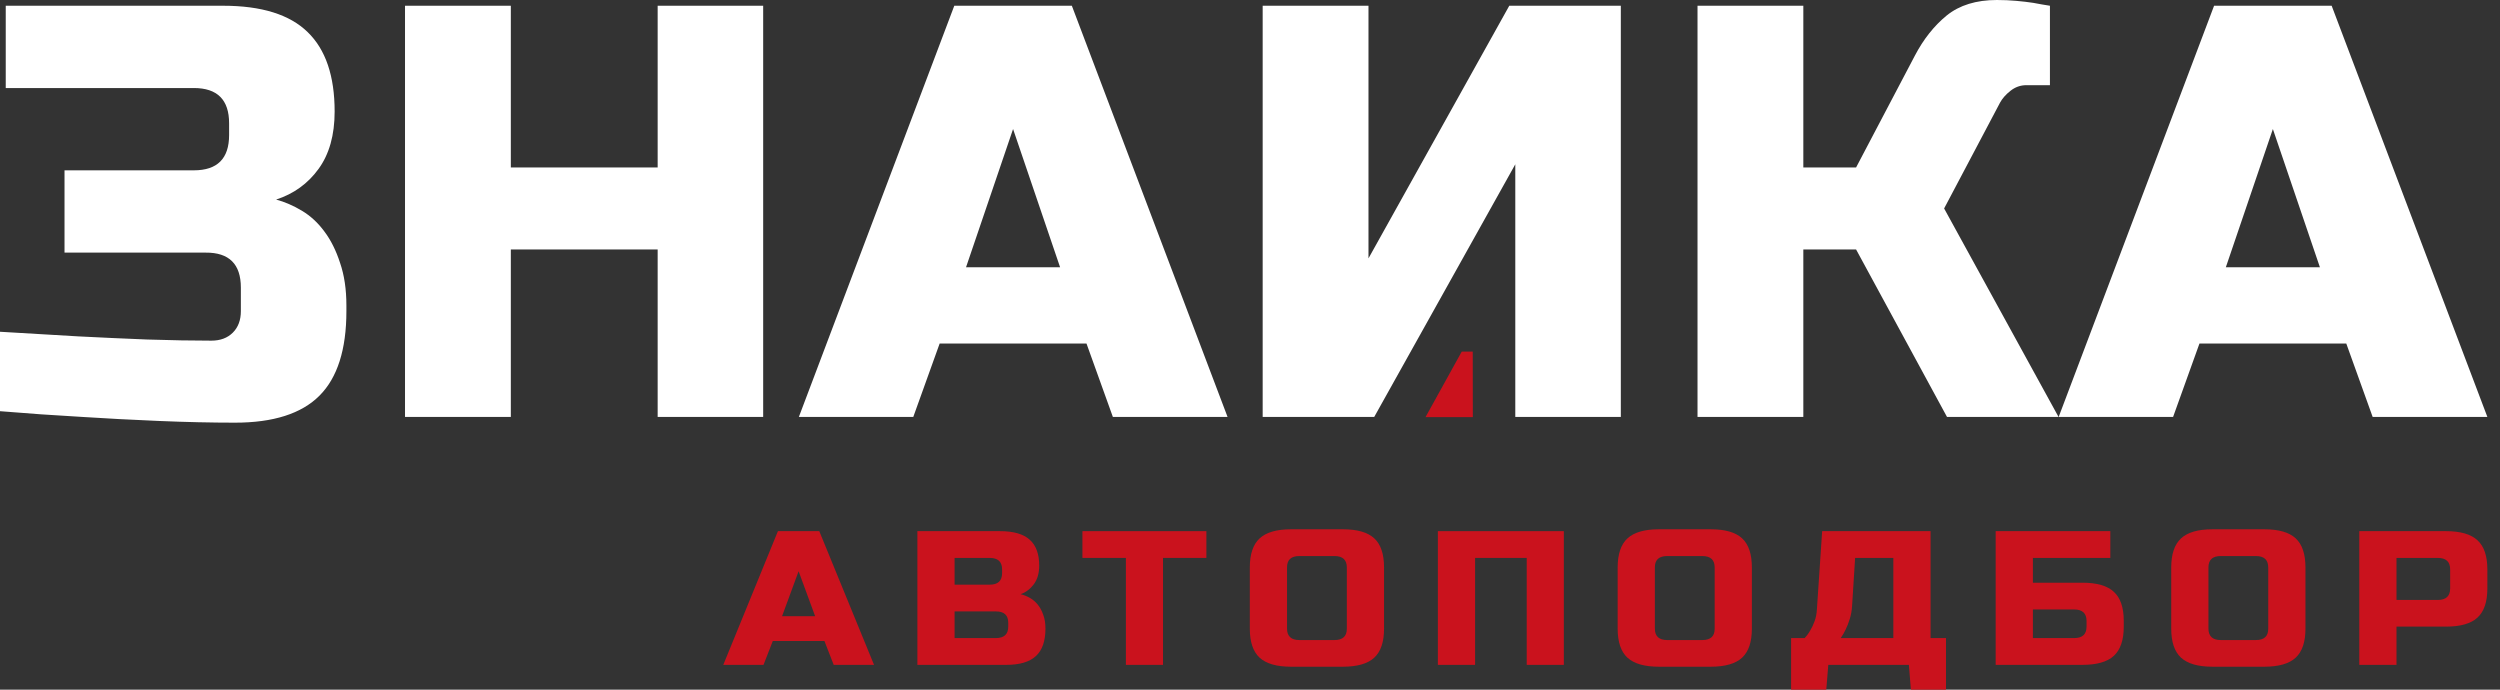 <?xml version="1.0" encoding="UTF-8"?> <svg xmlns="http://www.w3.org/2000/svg" width="145" height="40" viewBox="0 0 145 40" fill="none"><rect x="0" y="0" width="145" height="40" fill="#333333" stroke="none"/><path d="M41.95 38.562L45.12 30.807H47.518L50.694 38.562H48.355L47.817 37.177H44.822L44.283 38.562H41.95ZM45.36 35.739H47.278L46.319 33.132L45.36 35.739Z" fill="#CA121D"></path><path d="M53.208 38.562V30.807H57.998C58.782 30.807 59.357 30.972 59.724 31.304C60.09 31.632 60.274 32.132 60.274 32.802C60.274 33.245 60.17 33.606 59.964 33.884C59.757 34.161 59.502 34.354 59.197 34.462C59.373 34.506 59.548 34.576 59.724 34.673C59.899 34.771 60.053 34.9 60.186 35.063C60.319 35.225 60.426 35.423 60.508 35.657C60.594 35.888 60.636 36.155 60.636 36.458C60.636 37.182 60.451 37.714 60.081 38.053C59.714 38.392 59.141 38.562 58.361 38.562H53.208ZM55.366 37.009H57.759C58.238 37.009 58.478 36.788 58.478 36.344V36.123C58.478 35.679 58.238 35.459 57.759 35.463H55.366V37.009ZM55.366 33.911H57.402C57.881 33.911 58.121 33.689 58.121 33.245V33.024C58.121 32.58 57.881 32.359 57.402 32.359H55.366V33.911Z" fill="#CA121D"></path><path d="M62.781 32.359V30.807H69.97V32.359H67.455V38.562H65.302V32.359H62.781Z" fill="#CA121D"></path><path d="M72.489 36.458V32.916C72.489 32.141 72.678 31.578 73.057 31.228C73.435 30.875 74.045 30.698 74.888 30.698H77.882C78.721 30.698 79.329 30.873 79.707 31.223C80.086 31.573 80.275 32.137 80.275 32.916V36.458C80.275 37.233 80.086 37.795 79.707 38.145C79.329 38.495 78.721 38.67 77.882 38.67H74.888C74.049 38.67 73.439 38.495 73.057 38.145C72.678 37.795 72.489 37.233 72.489 36.458ZM74.648 36.458C74.648 36.901 74.886 37.123 75.361 37.123H77.403C77.882 37.123 78.12 36.901 78.116 36.458V32.916C78.116 32.472 77.879 32.251 77.403 32.251H75.361C74.882 32.251 74.644 32.472 74.648 32.916V36.458Z" fill="#CA121D"></path><path d="M83.397 38.562V30.807H90.702V38.562H88.55V32.359H85.555V38.562H83.397Z" fill="#CA121D"></path><path d="M93.824 36.458V32.916C93.824 32.141 94.013 31.578 94.391 31.228C94.77 30.875 95.38 30.698 96.222 30.698H99.217C100.056 30.698 100.664 30.873 101.042 31.223C101.42 31.573 101.609 32.137 101.609 32.916V36.458C101.609 37.233 101.42 37.795 101.042 38.145C100.664 38.495 100.056 38.67 99.217 38.67H96.222C95.384 38.67 94.774 38.495 94.391 38.145C94.013 37.795 93.824 37.233 93.824 36.458ZM95.982 36.458C95.982 36.901 96.22 37.123 96.696 37.123H98.737C99.217 37.123 99.455 36.901 99.451 36.458V32.916C99.451 32.472 99.213 32.251 98.737 32.251H96.696C96.216 32.251 95.978 32.472 95.982 32.916V36.458Z" fill="#CA121D"></path><path d="M103.883 40V37.009H104.667C104.796 36.876 104.907 36.725 105 36.555C105.09 36.407 105.172 36.233 105.246 36.031C105.32 35.829 105.365 35.602 105.38 35.349L105.685 30.807H111.973V37.009H112.868V40H110.832L110.715 38.562H106.041L105.924 40H103.883ZM106.761 37.009H109.814V32.359H107.597L107.422 35.127C107.406 35.409 107.361 35.665 107.287 35.895C107.217 36.123 107.141 36.321 107.059 36.49C106.97 36.681 106.87 36.854 106.761 37.009Z" fill="#CA121D"></path><path d="M115.749 38.562V30.807H122.4V32.359H117.908V33.797H120.78C121.618 33.797 122.227 33.974 122.605 34.327C122.987 34.677 123.178 35.239 123.178 36.014V36.344C123.178 37.119 122.987 37.684 122.605 38.037C122.227 38.387 121.618 38.562 120.78 38.562H115.749ZM117.908 37.009H120.3C120.78 37.009 121.02 36.788 121.02 36.344V36.014C121.02 35.571 120.78 35.349 120.3 35.349H117.908V37.009Z" fill="#CA121D"></path><path d="M125.931 36.458V32.916C125.931 32.141 126.12 31.578 126.499 31.228C126.877 30.875 127.487 30.698 128.33 30.698H131.324C132.163 30.698 132.771 30.873 133.149 31.223C133.528 31.573 133.717 32.137 133.717 32.916V36.458C133.717 37.233 133.528 37.795 133.149 38.145C132.771 38.495 132.163 38.67 131.324 38.67H128.33C127.491 38.67 126.881 38.495 126.499 38.145C126.12 37.795 125.931 37.233 125.931 36.458ZM128.09 36.458C128.09 36.901 128.328 37.123 128.803 37.123H130.845C131.324 37.123 131.562 36.901 131.558 36.458V32.916C131.558 32.472 131.321 32.251 130.845 32.251H128.803C128.324 32.251 128.086 32.472 128.09 32.916V36.458Z" fill="#CA121D"></path><path d="M136.838 38.562V30.807H141.869C142.707 30.807 143.316 30.983 143.694 31.337C144.076 31.686 144.267 32.249 144.267 33.024V34.132C144.267 34.908 144.076 35.47 143.694 35.82C143.316 36.169 142.707 36.344 141.869 36.344H138.997V38.562H136.838ZM138.997 34.798H141.389C141.869 34.798 142.109 34.576 142.109 34.132V33.024C142.109 32.58 141.869 32.359 141.389 32.359H138.997V34.798Z" fill="#CA121D"></path><path d="M0 23.849V19.242C1.541 19.331 3.049 19.42 4.524 19.509C5.799 19.575 7.135 19.636 8.532 19.692C9.929 19.736 11.171 19.758 12.257 19.758C12.778 19.758 13.194 19.603 13.505 19.292C13.815 18.982 13.97 18.566 13.97 18.045V16.681C13.97 15.318 13.288 14.641 11.925 14.652H3.742V9.879H11.243C12.607 9.879 13.288 9.197 13.288 7.833V7.151C13.288 5.788 12.607 5.106 11.243 5.106H0.333V0.333H12.939C15.168 0.333 16.803 0.843 17.845 1.863C18.888 2.872 19.409 4.407 19.409 6.47C19.409 7.833 19.098 8.942 18.477 9.796C17.857 10.65 17.036 11.243 16.016 11.575C16.515 11.709 17.014 11.925 17.513 12.224C18.012 12.523 18.444 12.923 18.81 13.421C19.187 13.92 19.492 14.53 19.725 15.251C19.969 15.961 20.091 16.781 20.091 17.712V18.045C20.091 20.274 19.57 21.909 18.527 22.951C17.485 23.994 15.85 24.515 13.621 24.515C12.257 24.515 10.783 24.481 9.197 24.415C7.612 24.348 6.137 24.271 4.773 24.182C3.188 24.093 1.597 23.982 0 23.849Z" fill="white"></path><path d="M23.491 24.182V0.333H29.628V9.713H38.144V0.333H44.264V24.182H38.144V14.469H29.628V24.182H23.491Z" fill="white"></path><path d="M46.334 24.182L55.349 0.333H62.167L71.198 24.182H64.546L63.016 19.924H54.5L52.97 24.182H46.334ZM56.03 15.5H61.485L58.758 7.484L56.03 15.5Z" fill="white"></path><path d="M73.235 24.182V0.333H79.372V14.985L87.538 0.333H94.008V24.182H87.887V9.53L79.705 24.182H73.235Z" fill="white"></path><path d="M98.456 24.182V0.333H104.593V9.713H107.653L111.063 3.226C111.562 2.273 112.177 1.497 112.909 0.898C113.652 0.299 114.622 0 115.819 0C116.207 0 116.584 0.017 116.95 0.05C117.316 0.083 117.643 0.122 117.932 0.166C118.275 0.233 118.597 0.288 118.896 0.333V4.94H117.532C117.189 4.94 116.878 5.05 116.601 5.272C116.335 5.483 116.135 5.71 116.002 5.954L112.759 12.091L119.395 24.182H112.926L107.653 14.469H104.593V24.182H98.456Z" fill="white"></path><path d="M119.403 24.182L128.417 0.333H135.236L144.267 24.182H137.614L136.084 19.924H127.569L126.039 24.182H119.403ZM129.099 15.5H134.554L131.827 7.484L129.099 15.5Z" fill="white"></path><path d="M82.68 24.193H85.424L85.419 20.394H84.78L82.68 24.193Z" fill="#CA121D"></path></svg> 